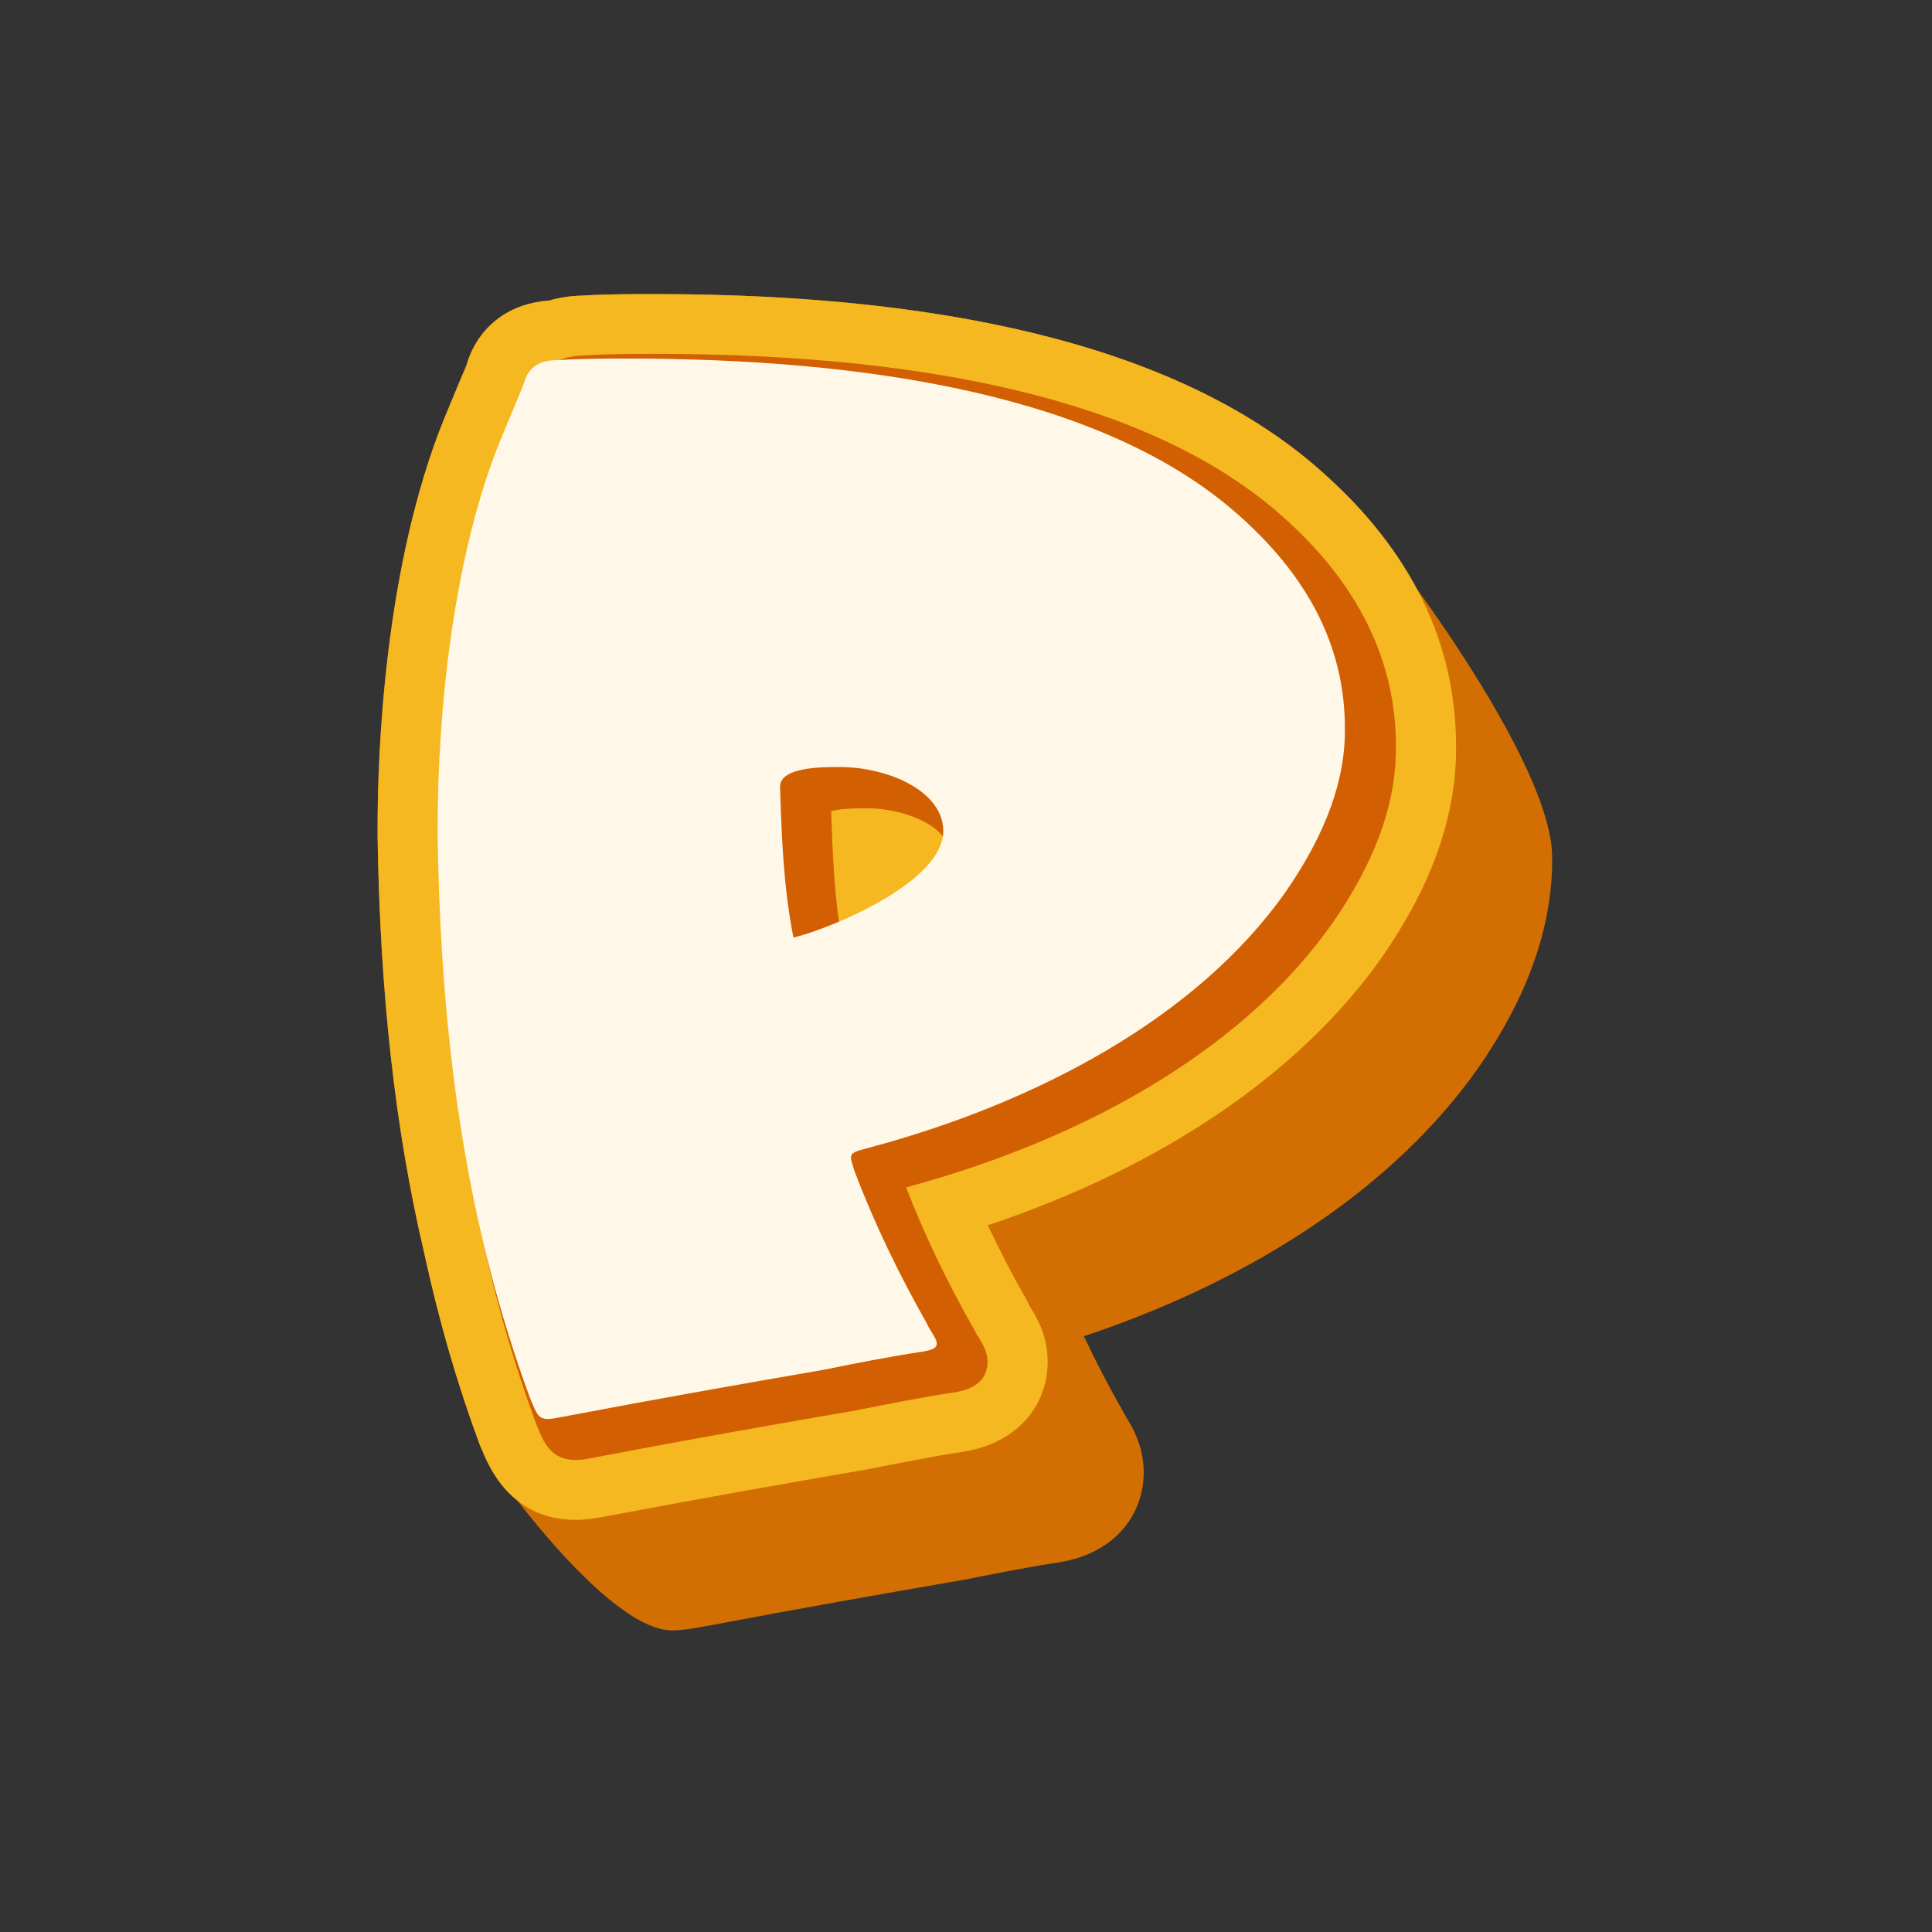 <svg xmlns="http://www.w3.org/2000/svg" xmlns:xlink="http://www.w3.org/1999/xlink" width="120" zoomAndPan="magnify" viewBox="0 0 90 90" height="120" preserveAspectRatio="xMidYMid meet" version="1.0"><rect x="0" y="0" width="90" height="90" fill="#333333" stroke="none"/><defs><clipPath id="8a8ee8a3b3"><path d="M 17.57 13.699 L 72.32 13.699 L 72.32 75.949 L 17.57 75.949 Z M 17.57 13.699 " clip-rule="nonzero"/></clipPath><clipPath id="0b305ce0c2"><path d="M 17.57 13.699 L 68 13.699 L 68 71 L 17.57 71 Z M 17.57 13.699 " clip-rule="nonzero"/></clipPath></defs><g clip-path="url(#8a8ee8a3b3)"><path fill="#d36f02" d="M 61.539 21.938 C 55.375 16.465 44.938 13.699 30.504 13.699 C 29.414 13.699 28.289 13.699 27.117 13.77 C 26.594 13.781 26.078 13.855 25.586 14 C 23.793 14.125 22.43 15.098 21.824 16.715 L 21.738 16.988 C 21.707 17.082 21.668 17.164 21.625 17.27 C 21.57 17.395 21.52 17.52 21.477 17.613 L 20.703 19.473 C 17.895 26.387 17.59 35.125 17.59 38.562 L 17.59 38.988 C 17.703 46.27 18.406 52.598 19.75 58.32 C 20.43 61.465 21.277 64.406 22.348 67.301 L 22.41 67.445 C 22.727 68.219 28.238 75.949 31.301 75.949 C 31.812 75.949 32.254 75.863 32.609 75.801 C 32.703 75.781 32.82 75.758 32.965 75.738 L 33.027 75.727 C 37.074 74.957 41.121 74.246 44.871 73.598 L 44.945 73.586 C 46.402 73.297 47.914 72.992 49.379 72.773 L 49.422 72.762 C 51.758 72.375 53.277 70.727 53.277 68.574 C 53.277 67.344 52.734 66.453 52.441 65.984 C 52.398 65.902 52.355 65.828 52.316 65.754 C 51.645 64.574 51.035 63.406 50.492 62.246 C 58.594 59.543 65.039 55.176 68.855 49.758 C 71.086 46.539 72.211 43.469 72.305 40.391 L 72.305 39.93 C 72.305 35.062 63.238 23.43 61.539 21.938 Z M 61.539 21.938 " fill-opacity="1" fill-rule="nonzero"/></g><g clip-path="url(#0b305ce0c2)"><path fill="#f5b820" d="M 47.84 60.586 C 47.168 59.406 46.559 58.238 46.016 57.078 C 54.117 54.371 60.562 50.008 64.379 44.586 C 66.613 41.371 67.734 38.301 67.828 35.219 L 67.828 34.762 C 67.828 29.914 65.711 25.602 61.539 21.938 C 55.375 16.465 44.938 13.699 30.504 13.699 C 29.414 13.699 28.289 13.699 27.117 13.77 C 26.594 13.781 26.078 13.855 25.586 14 C 23.793 14.125 22.43 15.098 21.824 16.715 L 21.738 16.988 C 21.707 17.082 21.668 17.164 21.625 17.27 C 21.57 17.395 21.52 17.52 21.477 17.613 L 20.703 19.473 C 17.895 26.387 17.59 35.125 17.59 38.562 L 17.59 38.988 C 17.703 46.27 18.406 52.598 19.75 58.32 C 20.43 61.465 21.277 64.406 22.348 67.301 L 22.41 67.445 C 22.746 68.273 23.754 70.801 26.824 70.801 C 27.336 70.801 27.777 70.715 28.133 70.652 C 28.227 70.633 28.344 70.609 28.488 70.59 L 28.555 70.578 C 32.598 69.809 36.645 69.098 40.398 68.449 L 40.469 68.438 C 41.926 68.148 43.438 67.844 44.902 67.625 L 44.945 67.613 C 47.285 67.227 48.805 65.578 48.805 63.426 C 48.805 62.195 48.258 61.305 47.965 60.836 C 47.922 60.742 47.883 60.668 47.84 60.586 Z M 47.84 60.586 " fill-opacity="1" fill-rule="nonzero"/></g><path fill="#d26002" d="M 45.469 62.109 C 45.449 62.059 45.43 62.008 45.398 61.965 C 44.109 59.707 43.039 57.465 42.211 55.312 C 51.121 52.91 58.176 48.547 62.074 43 C 63.98 40.242 64.957 37.676 65.027 35.125 L 65.027 34.738 C 65.027 30.73 63.227 27.117 59.684 24.004 C 54.043 19.023 44.223 16.484 30.504 16.484 C 29.445 16.484 28.344 16.484 27.242 16.559 C 25.672 16.57 25.02 17.445 24.738 18.176 C 24.727 18.219 24.707 18.25 24.707 18.293 C 24.676 18.43 24.602 18.594 24.516 18.805 C 24.477 18.918 24.422 19.035 24.383 19.137 L 23.605 20.988 C 20.902 27.617 20.609 36.086 20.609 39.43 L 20.609 39.824 C 20.766 50.238 22.148 58.652 24.98 66.34 L 25.012 66.414 C 25.312 67.164 25.648 68.012 26.824 68.012 C 27.086 68.012 27.336 67.969 27.629 67.906 C 27.746 67.887 27.859 67.863 28.027 67.832 C 32.129 67.051 36.152 66.34 39.926 65.691 C 41.414 65.398 42.953 65.086 44.496 64.855 C 45.5 64.691 46.004 64.211 46.004 63.418 C 46.004 62.977 45.773 62.613 45.586 62.289 C 45.531 62.227 45.5 62.164 45.469 62.109 Z M 44.148 39.566 C 44.148 40.672 41.395 42.32 39.109 43.145 C 38.848 41.352 38.781 39.598 38.719 37.789 C 38.961 37.715 39.441 37.652 40.398 37.652 C 42.324 37.664 44.148 38.594 44.148 39.566 Z M 44.148 39.566 " fill-opacity="1" fill-rule="nonzero"/><path fill="#fff8e9" d="M 20.387 38.562 C 20.387 32.984 21.152 25.801 23.301 20.527 L 24.066 18.688 C 24.223 18.305 24.371 18 24.453 17.695 C 24.684 17.082 25.145 16.777 25.984 16.777 C 27.055 16.703 28.133 16.703 29.203 16.703 C 40.324 16.703 51.371 18.387 57.66 23.961 C 60.879 26.793 62.648 30.07 62.648 33.895 L 62.648 34.281 C 62.578 36.879 61.422 39.324 59.895 41.539 C 55.754 47.43 48.238 51.395 40.48 53.465 C 39.863 53.621 39.641 53.695 39.641 53.922 C 39.641 54.082 39.715 54.227 39.801 54.539 C 40.723 56.984 41.875 59.355 43.176 61.652 C 43.25 61.883 43.637 62.34 43.637 62.57 C 43.637 62.801 43.48 62.871 43.016 62.957 C 41.488 63.188 39.945 63.488 38.418 63.801 C 34.422 64.492 30.512 65.18 26.531 65.941 C 26.07 66.016 25.766 66.102 25.535 66.102 C 25.074 66.102 25 65.871 24.684 65.109 C 21.844 57.391 20.543 49.059 20.387 38.969 Z M 36.34 36.652 L 36.34 36.723 C 36.414 39.02 36.496 41.309 36.961 43.68 C 38.805 43.219 43.941 41.078 43.941 38.707 C 43.941 36.871 41.402 35.73 39.109 35.73 C 38.258 35.73 36.34 35.73 36.34 36.652 Z M 36.34 36.652 " fill-opacity="1" fill-rule="nonzero"/></svg>